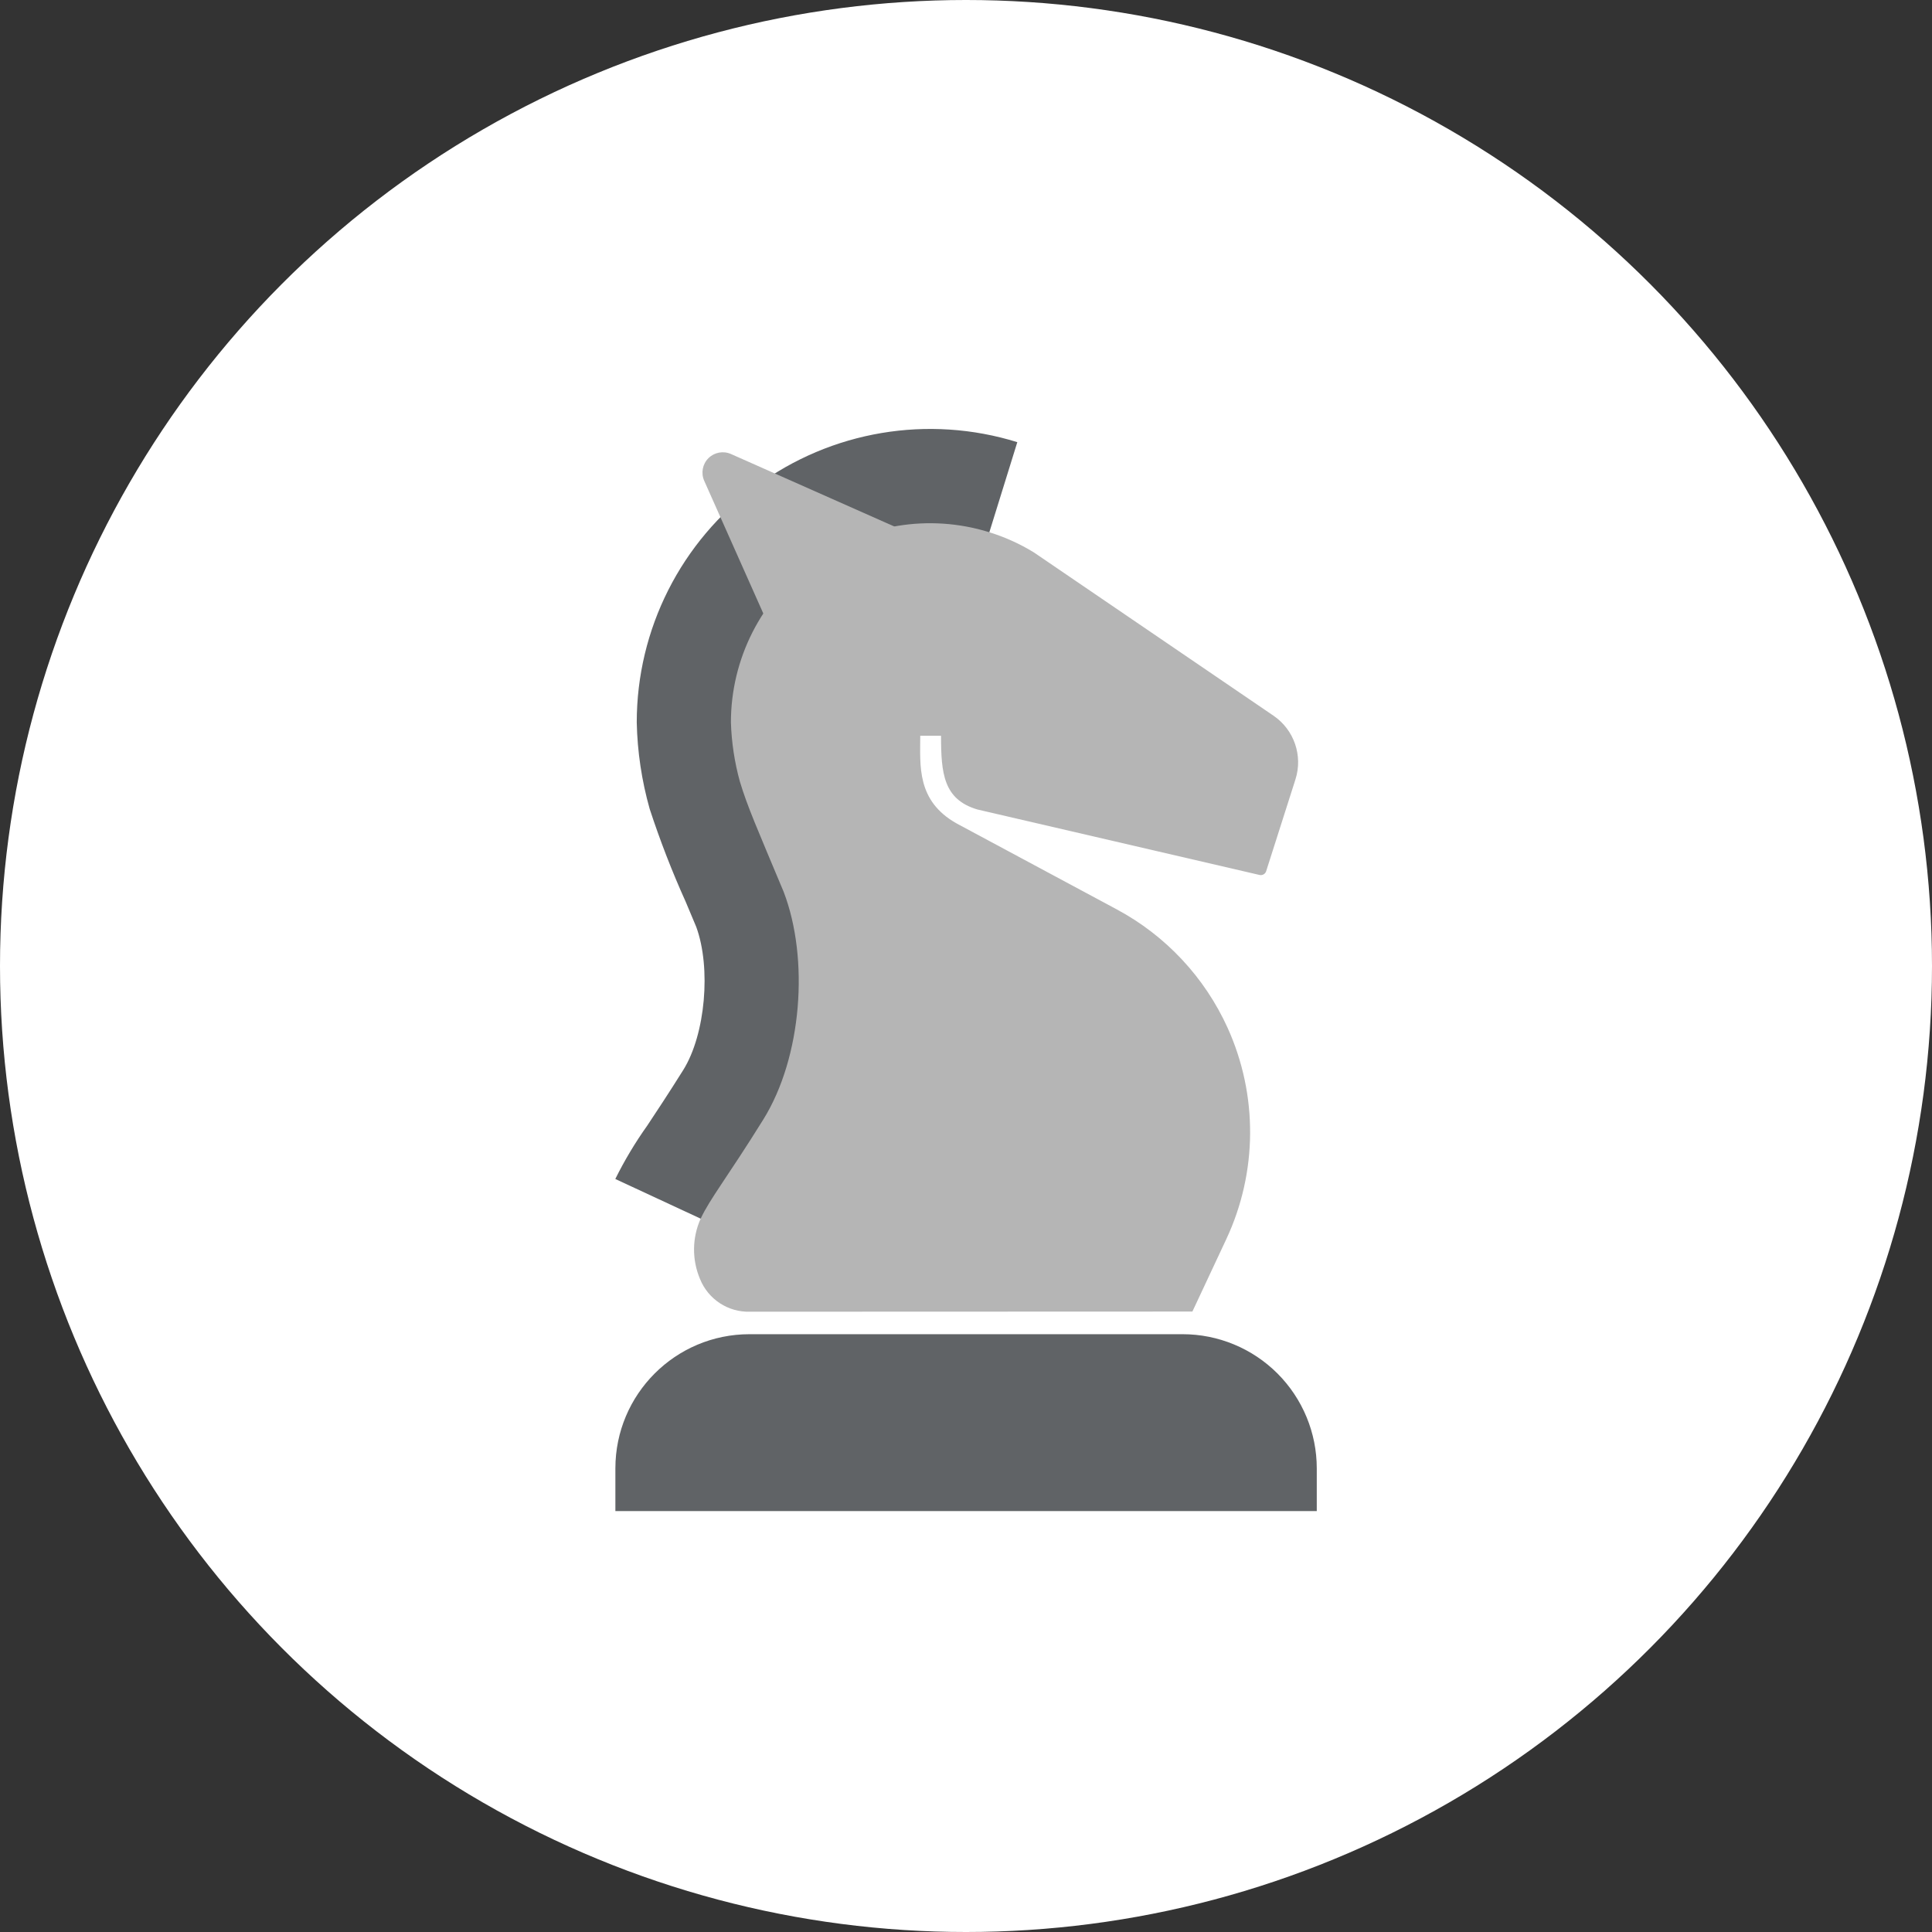 <svg width="50" height="50" viewBox="0 0 50 50" fill="none" xmlns="http://www.w3.org/2000/svg">
<rect x="0" y="0" width="50" height="50" fill="#333333" stroke="none"/>
<circle cx="25" cy="25" r="25" fill="white"/>
<path d="M20.352 32.57L15.924 30.512C16.163 30.03 16.44 29.567 16.752 29.129C16.992 28.766 17.293 28.314 17.686 27.686C18.256 26.768 18.408 25.049 18.018 23.986L17.744 23.334C17.391 22.552 17.081 21.751 16.814 20.936C16.608 20.207 16.495 19.455 16.479 18.697C16.478 16.283 17.626 14.012 19.57 12.581C21.514 11.149 24.023 10.727 26.328 11.443L24.881 16.105C24.058 15.852 23.163 16.004 22.47 16.515C21.777 17.026 21.367 17.836 21.365 18.697C21.377 18.979 21.417 19.258 21.484 19.531C21.611 19.955 21.795 20.393 22.238 21.449L22.561 22.217C23.52 24.723 23.217 28.035 21.824 30.271C21.395 30.963 21.057 31.469 20.811 31.834C20.645 32.072 20.492 32.317 20.352 32.57Z" fill="#606366"/>
<path d="M30.859 33.943L31.736 32.07C32.546 30.34 32.559 28.342 31.771 26.602C31.178 25.294 30.172 24.217 28.906 23.537L24.758 21.311C23.713 20.725 23.816 19.805 23.816 19.041H24.354C24.354 20.018 24.418 20.688 25.293 20.949L32.602 22.645C32.674 22.659 32.745 22.617 32.768 22.547L33.527 20.168C33.721 19.557 33.492 18.891 32.965 18.527L26.758 14.297C26.396 14.075 26.007 13.899 25.602 13.774C24.037 13.287 22.334 13.573 21.015 14.544C19.695 15.516 18.916 17.057 18.916 18.695C18.932 19.213 19.01 19.727 19.148 20.227C19.344 20.877 19.592 21.434 20.281 23.08C20.945 24.812 20.758 27.359 19.754 28.973C18.82 30.475 18.375 31.02 18.133 31.539C17.91 32.035 17.905 32.601 18.117 33.102C18.329 33.627 18.846 33.965 19.412 33.947L30.859 33.943Z" fill="#B5B5B5"/>
<path d="M18.918 11.75L23.166 13.635L20.117 16.691L18.225 12.443C18.137 12.245 18.18 12.012 18.333 11.859C18.487 11.705 18.719 11.662 18.918 11.75Z" fill="#B5B5B5"/>
<path d="M19.398 34.529H30.605C31.526 34.529 32.41 34.895 33.061 35.546C33.712 36.198 34.078 37.081 34.078 38.002V39.107H15.926V38.002C15.926 36.084 17.48 34.529 19.398 34.529Z" fill="#606366"/>
</svg>
